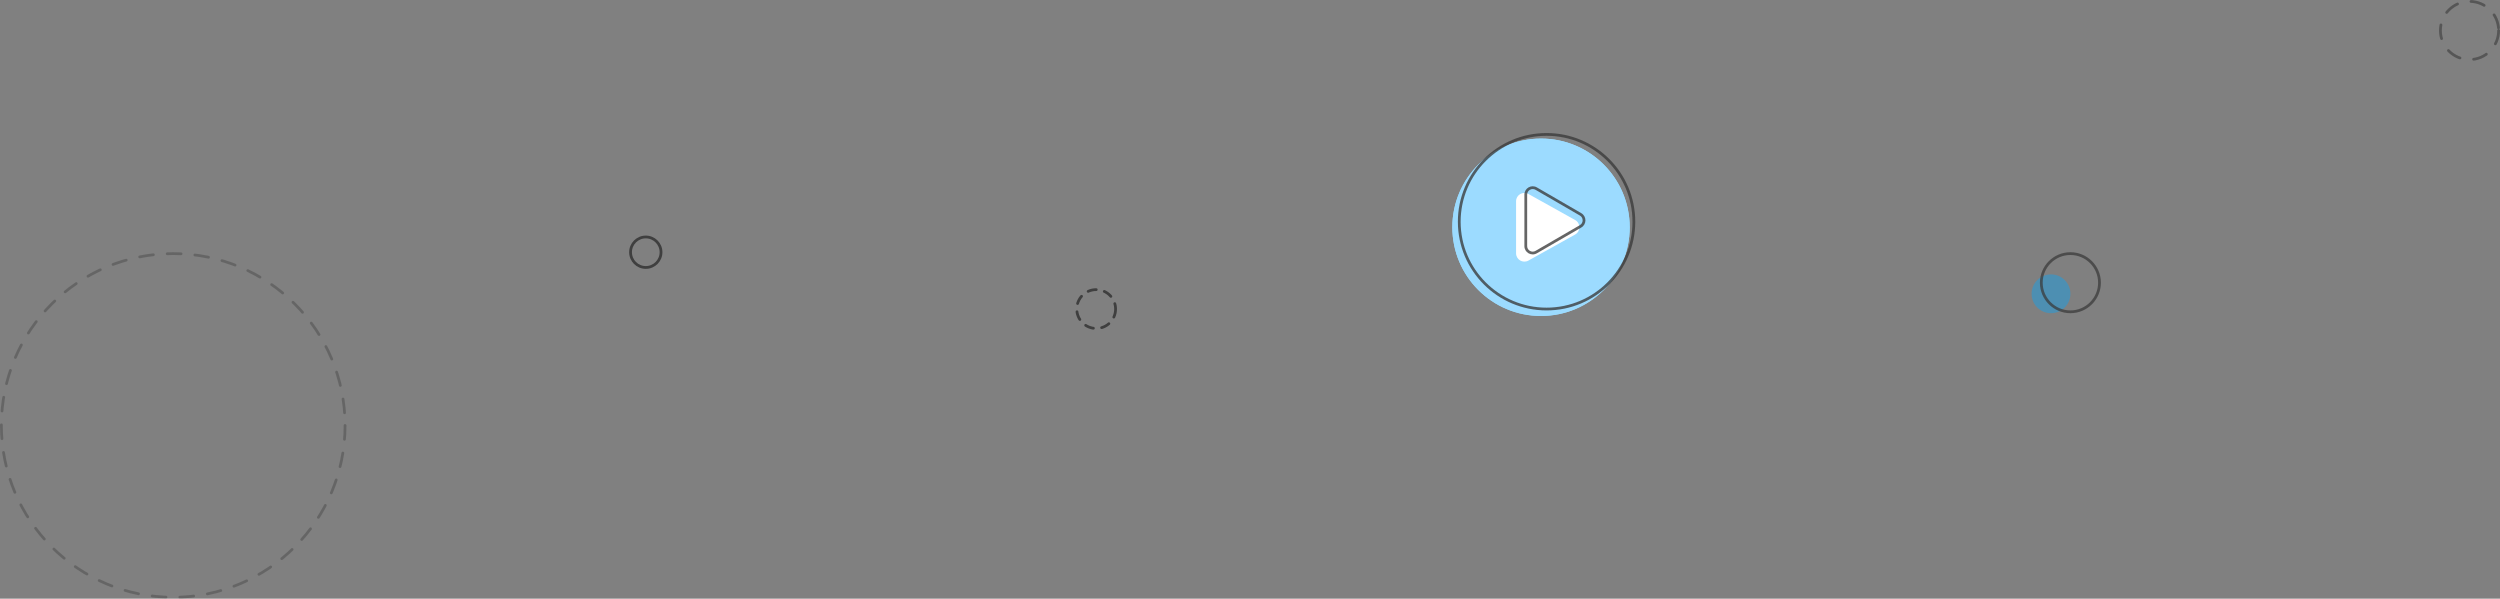 <svg xmlns="http://www.w3.org/2000/svg" width="902" height="216" viewBox="0 0 902 216"><rect x="0" y="0" width="902" height="216" fill="#808080" stroke="none"/><g id="Gruppe_444" data-name="Gruppe 444" transform="translate(-570 -277)"><g id="Gruppe_372" data-name="Gruppe 372" transform="translate(1094 326.656)"><g id="Ellipse_4620" data-name="Ellipse 4620" transform="translate(0 0.344)" fill="#9cdbff" stroke="#9bdbff" stroke-width="1"><circle cx="32" cy="32" r="32" stroke="none"></circle><circle cx="32" cy="32" r="31.5" fill="none"></circle></g><g id="Polygon_1" data-name="Polygon 1" transform="translate(49 17.844) rotate(90)" fill="#fff"><path d="M 23.892 25.5 L 5.108 25.5 C 4.212 25.5 3.406 25.039 2.952 24.266 C 2.499 23.493 2.488 22.565 2.925 21.782 L 12.317 4.942 C 12.764 4.139 13.581 3.659 14.5 3.659 C 15.419 3.659 16.236 4.139 16.683 4.942 L 26.075 21.782 C 26.512 22.565 26.501 23.493 26.048 24.266 C 25.594 25.039 24.788 25.5 23.892 25.5 Z" stroke="none"></path><path d="M 14.5 4.159 C 13.764 4.159 13.112 4.543 12.753 5.185 L 3.361 22.026 C 3.012 22.652 3.02 23.395 3.383 24.013 C 3.747 24.631 4.391 25 5.108 25 L 23.892 25 C 24.609 25 25.253 24.631 25.617 24.013 C 25.98 23.395 25.988 22.652 25.639 22.026 L 16.247 5.185 C 15.888 4.543 15.236 4.159 14.5 4.159 M 14.5 3.159 C 15.524 3.159 16.548 3.672 17.12 4.698 L 26.512 21.539 C 27.627 23.538 26.182 26 23.892 26 L 5.108 26 C 2.818 26 1.373 23.538 2.488 21.539 L 11.88 4.698 C 12.452 3.672 13.476 3.159 14.5 3.159 Z" stroke="none" fill="#fff"></path></g></g><g id="Gruppe_373" data-name="Gruppe 373" transform="translate(1096.483 325)" opacity="0.777"><g id="Ellipse_4620-2" data-name="Ellipse 4620" transform="translate(-0.483)" fill="none" stroke="#393939" stroke-width="1"><circle cx="32" cy="32" r="32" stroke="none"></circle><circle cx="32" cy="32" r="31.5" fill="none"></circle></g><g id="Polygon_1-2" data-name="Polygon 1" transform="translate(48.517 17) rotate(90)" fill="none"><path d="M11.9,4.474a3,3,0,0,1,5.19,0l9.292,16.021A3,3,0,0,1,23.792,25H5.208a3,3,0,0,1-2.6-4.505Z" stroke="none"></path><path d="M 14.5 3.979 C 13.779 3.979 13.132 4.352 12.77 4.976 L 3.478 20.997 C 3.115 21.623 3.114 22.371 3.475 22.998 C 3.836 23.626 4.484 24 5.208 24 L 23.792 24 C 24.516 24 25.164 23.626 25.525 22.998 C 25.886 22.371 25.885 21.623 25.522 20.997 L 16.23 4.976 C 15.868 4.352 15.221 3.979 14.5 3.979 M 14.5 2.979 C 15.509 2.979 16.517 3.478 17.095 4.474 L 26.387 20.495 C 27.547 22.495 26.104 25 23.792 25 L 5.208 25 C 2.896 25 1.453 22.495 2.613 20.495 L 11.905 4.474 C 12.483 3.478 13.491 2.979 14.5 2.979 Z" stroke="none" fill="#393939"></path></g></g><g id="Ellipse_4628" data-name="Ellipse 4628" transform="translate(958 381)" fill="none" stroke="#393939" stroke-linecap="round" stroke-linejoin="round" stroke-width="1" stroke-dasharray="3 3" opacity="0.923"><circle cx="7.5" cy="7.5" r="7.5" stroke="none"></circle><circle cx="7.5" cy="7.5" r="7" fill="none"></circle></g><circle id="Ellipse_4629" data-name="Ellipse 4629" cx="7" cy="7" r="7" transform="translate(1303 376)" fill="#01a8ff" opacity="0.397"></circle><g id="Ellipse_4630" data-name="Ellipse 4630" transform="translate(1306 368)" fill="none" stroke="#393939" stroke-linecap="round" stroke-linejoin="round" stroke-width="1" opacity="0.734"><circle cx="11" cy="11" r="11" stroke="none"></circle><circle cx="11" cy="11" r="10.5" fill="none"></circle></g><g id="Ellipse_4627" data-name="Ellipse 4627" transform="translate(797 362)" fill="none" stroke="#393939" stroke-width="1" opacity="0.923"><circle cx="6" cy="6" r="6" stroke="none"></circle><circle cx="6" cy="6" r="5.5" fill="none"></circle></g><g id="Ellipse_9" data-name="Ellipse 9" transform="translate(1450 277)" fill="none" stroke="#393939" stroke-linecap="round" stroke-linejoin="round" stroke-width="1" stroke-dasharray="5" opacity="0.59"><circle cx="11" cy="11" r="11" stroke="none"></circle><circle cx="11" cy="11" r="10.5" fill="none"></circle></g><g id="Ellipse_4631" data-name="Ellipse 4631" transform="translate(570 368)" fill="none" stroke="#393939" stroke-linecap="round" stroke-linejoin="round" stroke-width="1" stroke-dasharray="5" opacity="0.373"><circle cx="62.5" cy="62.5" r="62.5" stroke="none"></circle><circle cx="62.5" cy="62.5" r="62" fill="none"></circle></g></g></svg>
